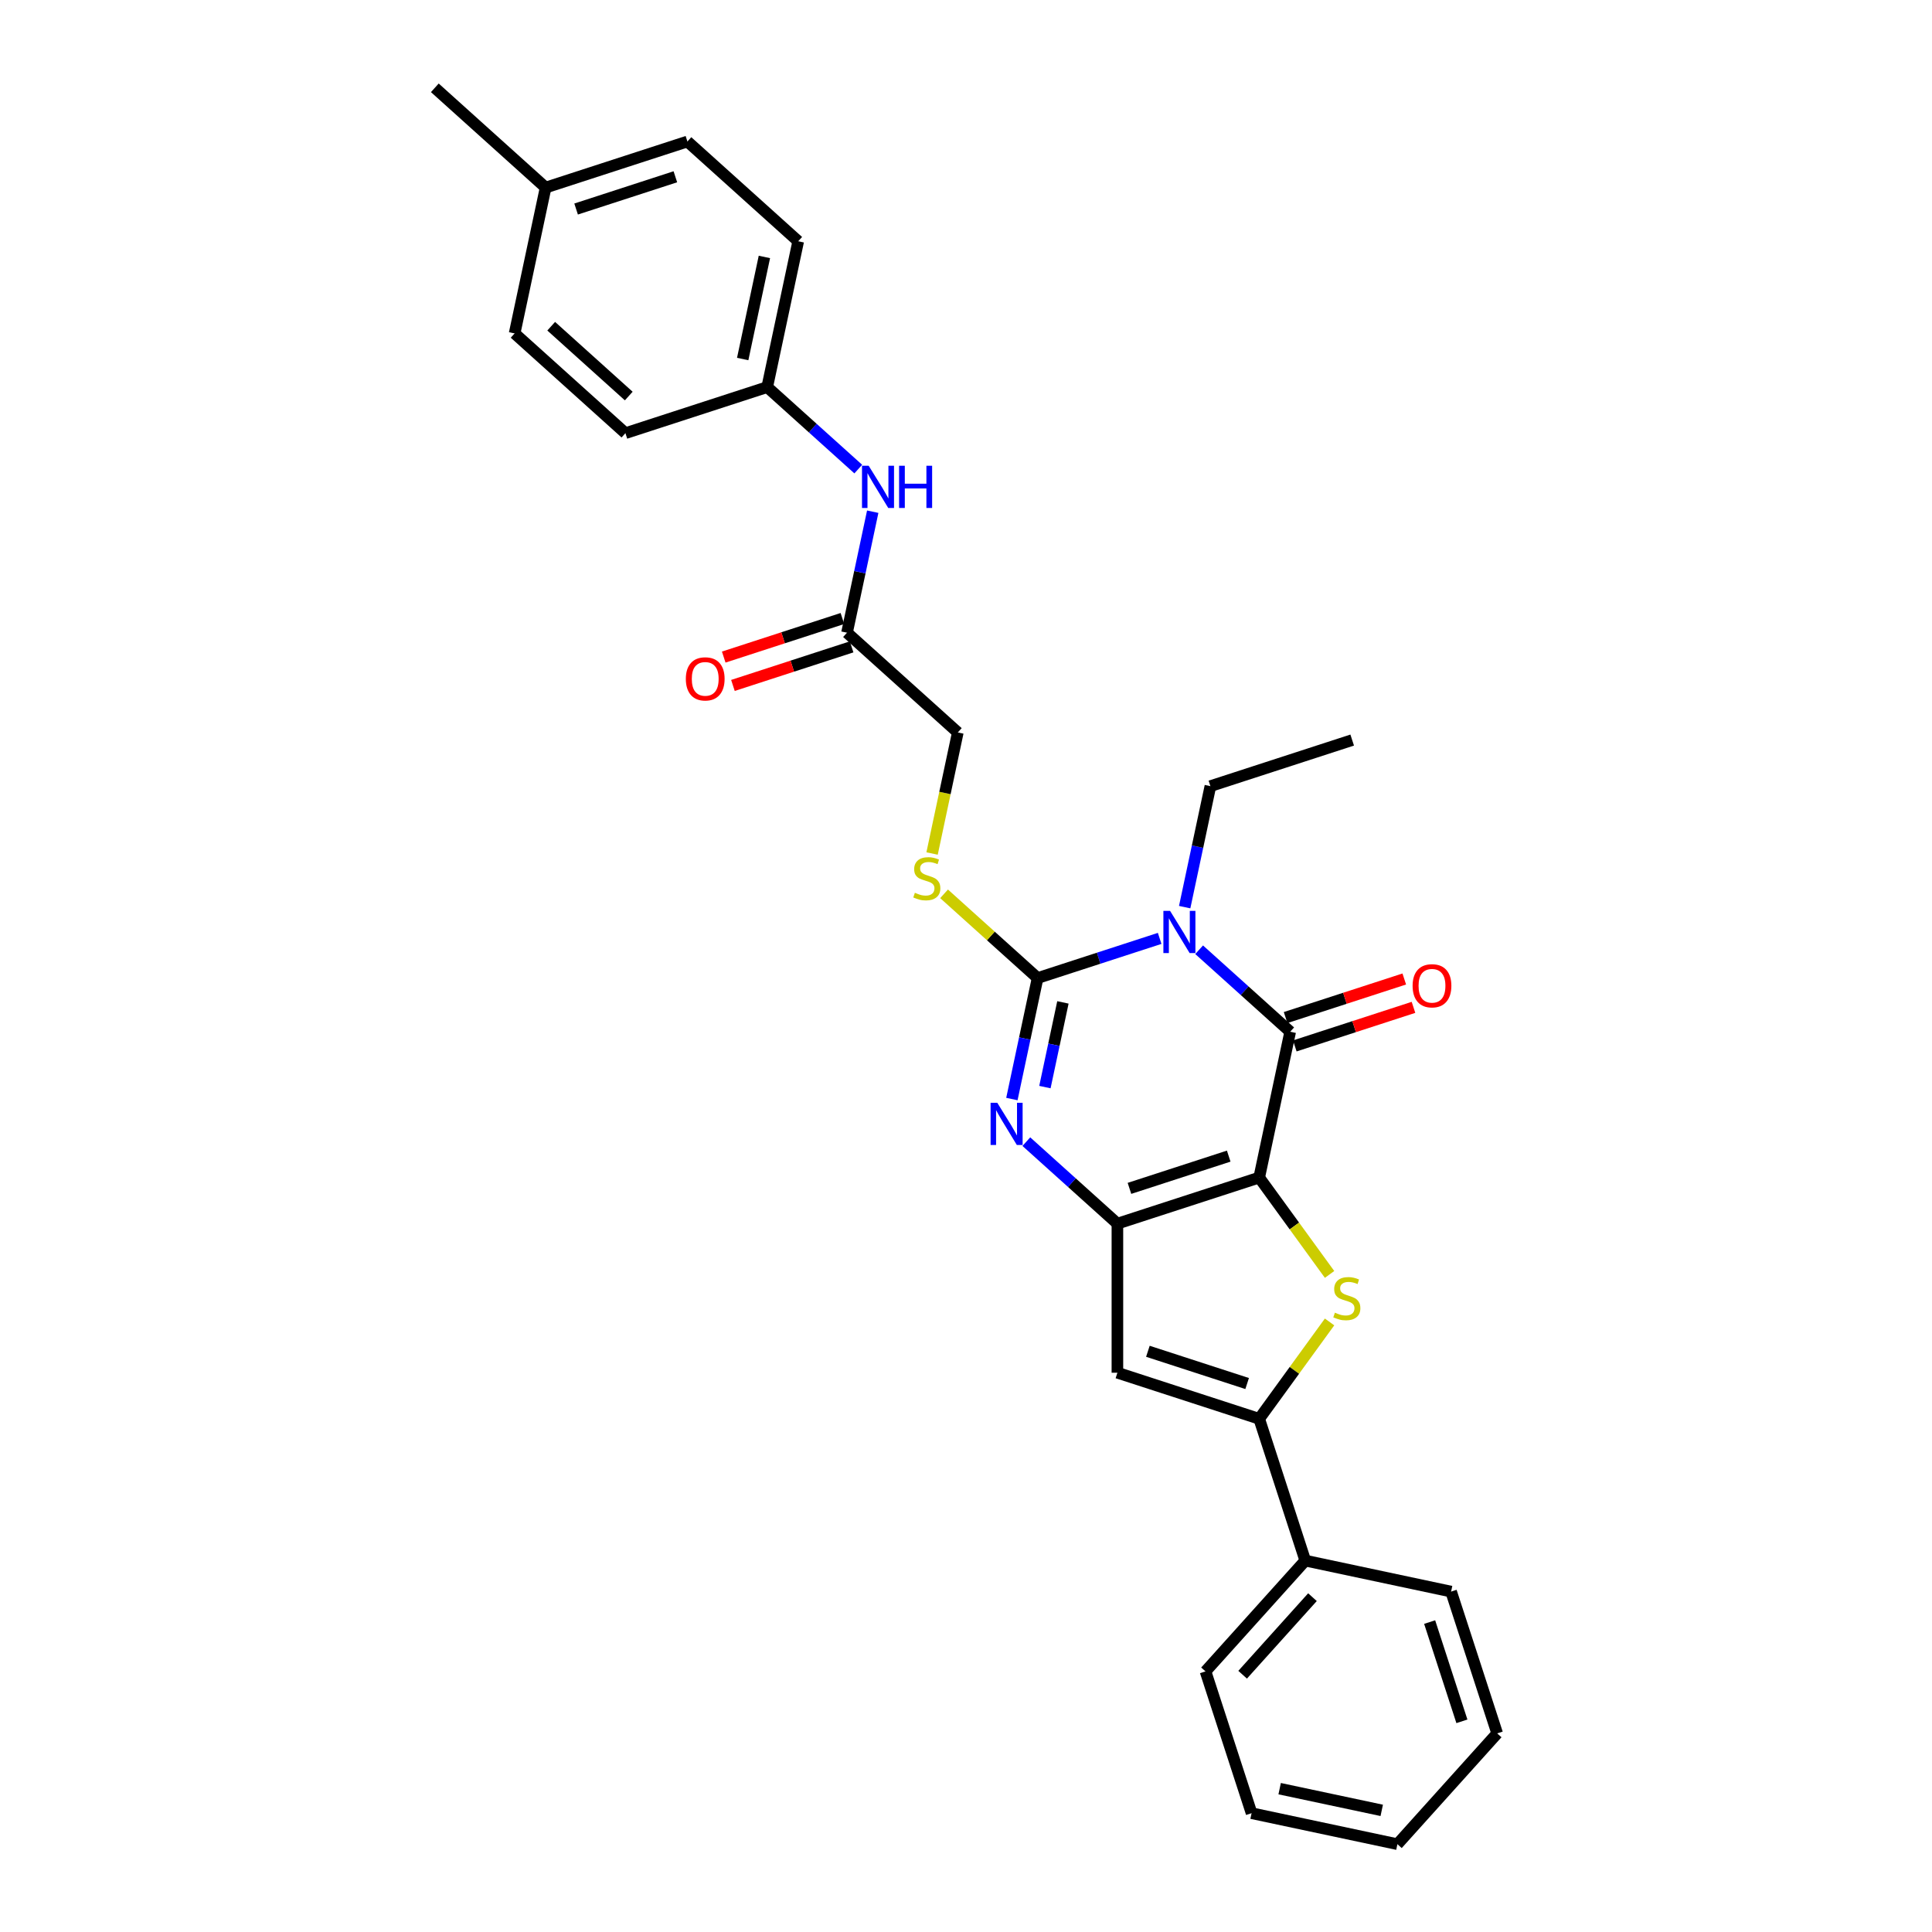 <?xml version='1.0' encoding='iso-8859-1'?>
<svg version='1.1' baseProfile='full'
              xmlns='http://www.w3.org/2000/svg'
                      xmlns:rdkit='http://www.rdkit.org/xml'
                      xmlns:xlink='http://www.w3.org/1999/xlink'
                  xml:space='preserve'
width='1000px' height='1000px' viewBox='0 0 1000 1000'>
<!-- END OF HEADER -->
<rect style='opacity:1.0;fill:#FFFFFF;stroke:none' width='1000' height='1000' x='0' y='0'> </rect>
<path class='bond-1' d='M 651.758,609.508 L 578.367,633.354' style='fill:none;fill-rule:evenodd;stroke:#000000;stroke-width:6px;stroke-linecap:butt;stroke-linejoin:miter;stroke-opacity:1' />
<path class='bond-1' d='M 635.98,598.406 L 584.606,615.099' style='fill:none;fill-rule:evenodd;stroke:#000000;stroke-width:6px;stroke-linecap:butt;stroke-linejoin:miter;stroke-opacity:1' />
<path class='bond-2' d='M 651.758,609.508 L 667.803,534.025' style='fill:none;fill-rule:evenodd;stroke:#000000;stroke-width:6px;stroke-linecap:butt;stroke-linejoin:miter;stroke-opacity:1' />
<path class='bond-5' d='M 651.758,609.508 L 669.97,634.574' style='fill:none;fill-rule:evenodd;stroke:#000000;stroke-width:6px;stroke-linecap:butt;stroke-linejoin:miter;stroke-opacity:1' />
<path class='bond-5' d='M 669.97,634.574 L 688.181,659.639' style='fill:none;fill-rule:evenodd;stroke:#CCCC00;stroke-width:6px;stroke-linecap:butt;stroke-linejoin:miter;stroke-opacity:1' />
<path class='bond-0' d='M 620.672,491.589 L 644.238,512.807' style='fill:none;fill-rule:evenodd;stroke:#0000FF;stroke-width:6px;stroke-linecap:butt;stroke-linejoin:miter;stroke-opacity:1' />
<path class='bond-0' d='M 644.238,512.807 L 667.803,534.025' style='fill:none;fill-rule:evenodd;stroke:#000000;stroke-width:6px;stroke-linecap:butt;stroke-linejoin:miter;stroke-opacity:1' />
<path class='bond-3' d='M 600.238,485.709 L 568.651,495.972' style='fill:none;fill-rule:evenodd;stroke:#0000FF;stroke-width:6px;stroke-linecap:butt;stroke-linejoin:miter;stroke-opacity:1' />
<path class='bond-3' d='M 568.651,495.972 L 537.063,506.236' style='fill:none;fill-rule:evenodd;stroke:#000000;stroke-width:6px;stroke-linecap:butt;stroke-linejoin:miter;stroke-opacity:1' />
<path class='bond-14' d='M 613.188,469.533 L 619.844,438.22' style='fill:none;fill-rule:evenodd;stroke:#0000FF;stroke-width:6px;stroke-linecap:butt;stroke-linejoin:miter;stroke-opacity:1' />
<path class='bond-14' d='M 619.844,438.22 L 626.499,406.907' style='fill:none;fill-rule:evenodd;stroke:#000000;stroke-width:6px;stroke-linecap:butt;stroke-linejoin:miter;stroke-opacity:1' />
<path class='bond-4' d='M 578.367,633.354 L 554.801,612.136' style='fill:none;fill-rule:evenodd;stroke:#000000;stroke-width:6px;stroke-linecap:butt;stroke-linejoin:miter;stroke-opacity:1' />
<path class='bond-4' d='M 554.801,612.136 L 531.236,590.918' style='fill:none;fill-rule:evenodd;stroke:#0000FF;stroke-width:6px;stroke-linecap:butt;stroke-linejoin:miter;stroke-opacity:1' />
<path class='bond-7' d='M 578.367,633.354 L 578.367,710.523' style='fill:none;fill-rule:evenodd;stroke:#000000;stroke-width:6px;stroke-linecap:butt;stroke-linejoin:miter;stroke-opacity:1' />
<path class='bond-10' d='M 670.187,541.365 L 700.903,531.384' style='fill:none;fill-rule:evenodd;stroke:#000000;stroke-width:6px;stroke-linecap:butt;stroke-linejoin:miter;stroke-opacity:1' />
<path class='bond-10' d='M 700.903,531.384 L 731.618,521.404' style='fill:none;fill-rule:evenodd;stroke:#FF0000;stroke-width:6px;stroke-linecap:butt;stroke-linejoin:miter;stroke-opacity:1' />
<path class='bond-10' d='M 665.418,526.686 L 696.133,516.706' style='fill:none;fill-rule:evenodd;stroke:#000000;stroke-width:6px;stroke-linecap:butt;stroke-linejoin:miter;stroke-opacity:1' />
<path class='bond-10' d='M 696.133,516.706 L 726.849,506.726' style='fill:none;fill-rule:evenodd;stroke:#FF0000;stroke-width:6px;stroke-linecap:butt;stroke-linejoin:miter;stroke-opacity:1' />
<path class='bond-8' d='M 537.063,506.236 L 512.857,484.441' style='fill:none;fill-rule:evenodd;stroke:#000000;stroke-width:6px;stroke-linecap:butt;stroke-linejoin:miter;stroke-opacity:1' />
<path class='bond-8' d='M 512.857,484.441 L 488.652,462.646' style='fill:none;fill-rule:evenodd;stroke:#CCCC00;stroke-width:6px;stroke-linecap:butt;stroke-linejoin:miter;stroke-opacity:1' />
<path class='bond-30' d='M 537.063,506.236 L 530.407,537.549' style='fill:none;fill-rule:evenodd;stroke:#000000;stroke-width:6px;stroke-linecap:butt;stroke-linejoin:miter;stroke-opacity:1' />
<path class='bond-30' d='M 530.407,537.549 L 523.752,568.862' style='fill:none;fill-rule:evenodd;stroke:#0000FF;stroke-width:6px;stroke-linecap:butt;stroke-linejoin:miter;stroke-opacity:1' />
<path class='bond-30' d='M 550.163,518.839 L 545.504,540.758' style='fill:none;fill-rule:evenodd;stroke:#000000;stroke-width:6px;stroke-linecap:butt;stroke-linejoin:miter;stroke-opacity:1' />
<path class='bond-30' d='M 545.504,540.758 L 540.845,562.677' style='fill:none;fill-rule:evenodd;stroke:#0000FF;stroke-width:6px;stroke-linecap:butt;stroke-linejoin:miter;stroke-opacity:1' />
<path class='bond-6' d='M 688.181,684.238 L 669.97,709.304' style='fill:none;fill-rule:evenodd;stroke:#CCCC00;stroke-width:6px;stroke-linecap:butt;stroke-linejoin:miter;stroke-opacity:1' />
<path class='bond-6' d='M 669.97,709.304 L 651.758,734.37' style='fill:none;fill-rule:evenodd;stroke:#000000;stroke-width:6px;stroke-linecap:butt;stroke-linejoin:miter;stroke-opacity:1' />
<path class='bond-12' d='M 651.758,734.37 L 675.605,807.762' style='fill:none;fill-rule:evenodd;stroke:#000000;stroke-width:6px;stroke-linecap:butt;stroke-linejoin:miter;stroke-opacity:1' />
<path class='bond-29' d='M 651.758,734.37 L 578.367,710.523' style='fill:none;fill-rule:evenodd;stroke:#000000;stroke-width:6px;stroke-linecap:butt;stroke-linejoin:miter;stroke-opacity:1' />
<path class='bond-29' d='M 645.519,716.114 L 594.145,699.422' style='fill:none;fill-rule:evenodd;stroke:#000000;stroke-width:6px;stroke-linecap:butt;stroke-linejoin:miter;stroke-opacity:1' />
<path class='bond-15' d='M 482.442,441.774 L 489.101,410.446' style='fill:none;fill-rule:evenodd;stroke:#CCCC00;stroke-width:6px;stroke-linecap:butt;stroke-linejoin:miter;stroke-opacity:1' />
<path class='bond-15' d='M 489.101,410.446 L 495.76,379.117' style='fill:none;fill-rule:evenodd;stroke:#000000;stroke-width:6px;stroke-linecap:butt;stroke-linejoin:miter;stroke-opacity:1' />
<path class='bond-9' d='M 438.412,327.481 L 495.76,379.117' style='fill:none;fill-rule:evenodd;stroke:#000000;stroke-width:6px;stroke-linecap:butt;stroke-linejoin:miter;stroke-opacity:1' />
<path class='bond-11' d='M 438.412,327.481 L 445.068,296.168' style='fill:none;fill-rule:evenodd;stroke:#000000;stroke-width:6px;stroke-linecap:butt;stroke-linejoin:miter;stroke-opacity:1' />
<path class='bond-11' d='M 445.068,296.168 L 451.724,264.855' style='fill:none;fill-rule:evenodd;stroke:#0000FF;stroke-width:6px;stroke-linecap:butt;stroke-linejoin:miter;stroke-opacity:1' />
<path class='bond-13' d='M 436.028,320.142 L 405.312,330.122' style='fill:none;fill-rule:evenodd;stroke:#000000;stroke-width:6px;stroke-linecap:butt;stroke-linejoin:miter;stroke-opacity:1' />
<path class='bond-13' d='M 405.312,330.122 L 374.597,340.102' style='fill:none;fill-rule:evenodd;stroke:#FF0000;stroke-width:6px;stroke-linecap:butt;stroke-linejoin:miter;stroke-opacity:1' />
<path class='bond-13' d='M 440.797,334.82 L 410.082,344.8' style='fill:none;fill-rule:evenodd;stroke:#000000;stroke-width:6px;stroke-linecap:butt;stroke-linejoin:miter;stroke-opacity:1' />
<path class='bond-13' d='M 410.082,344.8 L 379.366,354.78' style='fill:none;fill-rule:evenodd;stroke:#FF0000;stroke-width:6px;stroke-linecap:butt;stroke-linejoin:miter;stroke-opacity:1' />
<path class='bond-16' d='M 444.239,242.799 L 420.674,221.581' style='fill:none;fill-rule:evenodd;stroke:#0000FF;stroke-width:6px;stroke-linecap:butt;stroke-linejoin:miter;stroke-opacity:1' />
<path class='bond-16' d='M 420.674,221.581 L 397.109,200.363' style='fill:none;fill-rule:evenodd;stroke:#000000;stroke-width:6px;stroke-linecap:butt;stroke-linejoin:miter;stroke-opacity:1' />
<path class='bond-22' d='M 675.605,807.762 L 623.969,865.109' style='fill:none;fill-rule:evenodd;stroke:#000000;stroke-width:6px;stroke-linecap:butt;stroke-linejoin:miter;stroke-opacity:1' />
<path class='bond-22' d='M 679.329,826.691 L 643.184,866.834' style='fill:none;fill-rule:evenodd;stroke:#000000;stroke-width:6px;stroke-linecap:butt;stroke-linejoin:miter;stroke-opacity:1' />
<path class='bond-23' d='M 675.605,807.762 L 751.087,823.806' style='fill:none;fill-rule:evenodd;stroke:#000000;stroke-width:6px;stroke-linecap:butt;stroke-linejoin:miter;stroke-opacity:1' />
<path class='bond-25' d='M 626.499,406.907 L 699.891,383.06' style='fill:none;fill-rule:evenodd;stroke:#000000;stroke-width:6px;stroke-linecap:butt;stroke-linejoin:miter;stroke-opacity:1' />
<path class='bond-18' d='M 397.109,200.363 L 323.717,224.209' style='fill:none;fill-rule:evenodd;stroke:#000000;stroke-width:6px;stroke-linecap:butt;stroke-linejoin:miter;stroke-opacity:1' />
<path class='bond-19' d='M 397.109,200.363 L 413.153,124.88' style='fill:none;fill-rule:evenodd;stroke:#000000;stroke-width:6px;stroke-linecap:butt;stroke-linejoin:miter;stroke-opacity:1' />
<path class='bond-19' d='M 384.419,185.831 L 395.65,132.994' style='fill:none;fill-rule:evenodd;stroke:#000000;stroke-width:6px;stroke-linecap:butt;stroke-linejoin:miter;stroke-opacity:1' />
<path class='bond-17' d='M 282.414,97.091 L 355.806,73.244' style='fill:none;fill-rule:evenodd;stroke:#000000;stroke-width:6px;stroke-linecap:butt;stroke-linejoin:miter;stroke-opacity:1' />
<path class='bond-17' d='M 298.192,108.192 L 349.566,91.499' style='fill:none;fill-rule:evenodd;stroke:#000000;stroke-width:6px;stroke-linecap:butt;stroke-linejoin:miter;stroke-opacity:1' />
<path class='bond-24' d='M 282.414,97.091 L 225.066,45.455' style='fill:none;fill-rule:evenodd;stroke:#000000;stroke-width:6px;stroke-linecap:butt;stroke-linejoin:miter;stroke-opacity:1' />
<path class='bond-32' d='M 282.414,97.091 L 266.369,172.573' style='fill:none;fill-rule:evenodd;stroke:#000000;stroke-width:6px;stroke-linecap:butt;stroke-linejoin:miter;stroke-opacity:1' />
<path class='bond-21' d='M 323.717,224.209 L 266.369,172.573' style='fill:none;fill-rule:evenodd;stroke:#000000;stroke-width:6px;stroke-linecap:butt;stroke-linejoin:miter;stroke-opacity:1' />
<path class='bond-21' d='M 325.442,204.994 L 285.299,168.849' style='fill:none;fill-rule:evenodd;stroke:#000000;stroke-width:6px;stroke-linecap:butt;stroke-linejoin:miter;stroke-opacity:1' />
<path class='bond-20' d='M 413.153,124.88 L 355.806,73.244' style='fill:none;fill-rule:evenodd;stroke:#000000;stroke-width:6px;stroke-linecap:butt;stroke-linejoin:miter;stroke-opacity:1' />
<path class='bond-26' d='M 623.969,865.109 L 647.815,938.501' style='fill:none;fill-rule:evenodd;stroke:#000000;stroke-width:6px;stroke-linecap:butt;stroke-linejoin:miter;stroke-opacity:1' />
<path class='bond-27' d='M 751.087,823.806 L 774.934,897.198' style='fill:none;fill-rule:evenodd;stroke:#000000;stroke-width:6px;stroke-linecap:butt;stroke-linejoin:miter;stroke-opacity:1' />
<path class='bond-27' d='M 739.986,839.584 L 756.679,890.958' style='fill:none;fill-rule:evenodd;stroke:#000000;stroke-width:6px;stroke-linecap:butt;stroke-linejoin:miter;stroke-opacity:1' />
<path class='bond-31' d='M 647.815,938.501 L 723.298,954.545' style='fill:none;fill-rule:evenodd;stroke:#000000;stroke-width:6px;stroke-linecap:butt;stroke-linejoin:miter;stroke-opacity:1' />
<path class='bond-31' d='M 662.347,925.811 L 715.184,937.042' style='fill:none;fill-rule:evenodd;stroke:#000000;stroke-width:6px;stroke-linecap:butt;stroke-linejoin:miter;stroke-opacity:1' />
<path class='bond-28' d='M 774.934,897.198 L 723.298,954.545' style='fill:none;fill-rule:evenodd;stroke:#000000;stroke-width:6px;stroke-linecap:butt;stroke-linejoin:miter;stroke-opacity:1' />
<path  class='atom-1' d='M 605.624 471.462
L 612.786 483.038
Q 613.496 484.18, 614.638 486.248
Q 615.78 488.316, 615.842 488.439
L 615.842 471.462
L 618.743 471.462
L 618.743 493.316
L 615.749 493.316
L 608.063 480.661
Q 607.168 479.179, 606.211 477.481
Q 605.285 475.784, 605.007 475.259
L 605.007 493.316
L 602.167 493.316
L 602.167 471.462
L 605.624 471.462
' fill='#0000FF'/>
<path  class='atom-5' d='M 516.188 570.791
L 523.349 582.367
Q 524.059 583.509, 525.201 585.577
Q 526.344 587.645, 526.405 587.768
L 526.405 570.791
L 529.307 570.791
L 529.307 592.645
L 526.313 592.645
L 518.627 579.99
Q 517.732 578.508, 516.775 576.81
Q 515.849 575.113, 515.571 574.588
L 515.571 592.645
L 512.731 592.645
L 512.731 570.791
L 516.188 570.791
' fill='#0000FF'/>
<path  class='atom-6' d='M 690.944 679.44
Q 691.191 679.532, 692.209 679.964
Q 693.228 680.396, 694.339 680.674
Q 695.481 680.921, 696.592 680.921
Q 698.661 680.921, 699.864 679.933
Q 701.068 678.915, 701.068 677.155
Q 701.068 675.952, 700.451 675.211
Q 699.864 674.47, 698.938 674.069
Q 698.012 673.667, 696.469 673.204
Q 694.524 672.618, 693.351 672.062
Q 692.209 671.507, 691.376 670.334
Q 690.573 669.161, 690.573 667.185
Q 690.573 664.438, 692.425 662.74
Q 694.308 661.043, 698.012 661.043
Q 700.543 661.043, 703.414 662.246
L 702.704 664.623
Q 700.08 663.543, 698.105 663.543
Q 695.975 663.543, 694.802 664.438
Q 693.629 665.302, 693.66 666.815
Q 693.66 667.988, 694.246 668.698
Q 694.864 669.408, 695.728 669.809
Q 696.623 670.21, 698.105 670.673
Q 700.08 671.291, 701.253 671.908
Q 702.426 672.525, 703.26 673.791
Q 704.124 675.026, 704.124 677.155
Q 704.124 680.18, 702.087 681.816
Q 700.08 683.421, 696.716 683.421
Q 694.771 683.421, 693.29 682.989
Q 691.839 682.588, 690.11 681.878
L 690.944 679.44
' fill='#CCCC00'/>
<path  class='atom-9' d='M 473.542 462.101
Q 473.789 462.193, 474.808 462.625
Q 475.826 463.057, 476.938 463.335
Q 478.08 463.582, 479.191 463.582
Q 481.259 463.582, 482.463 462.594
Q 483.667 461.576, 483.667 459.816
Q 483.667 458.613, 483.049 457.872
Q 482.463 457.131, 481.537 456.73
Q 480.611 456.328, 479.067 455.865
Q 477.123 455.279, 475.95 454.723
Q 474.808 454.168, 473.974 452.995
Q 473.172 451.822, 473.172 449.846
Q 473.172 447.099, 475.024 445.401
Q 476.907 443.704, 480.611 443.704
Q 483.142 443.704, 486.013 444.907
L 485.303 447.284
Q 482.679 446.204, 480.703 446.204
Q 478.573 446.204, 477.401 447.099
Q 476.228 447.963, 476.258 449.476
Q 476.258 450.649, 476.845 451.359
Q 477.462 452.069, 478.327 452.47
Q 479.222 452.871, 480.703 453.334
Q 482.679 453.952, 483.852 454.569
Q 485.025 455.186, 485.858 456.452
Q 486.723 457.687, 486.723 459.816
Q 486.723 462.841, 484.685 464.477
Q 482.679 466.082, 479.314 466.082
Q 477.37 466.082, 475.888 465.65
Q 474.437 465.249, 472.709 464.539
L 473.542 462.101
' fill='#CCCC00'/>
<path  class='atom-11' d='M 731.163 510.241
Q 731.163 504.993, 733.756 502.061
Q 736.348 499.128, 741.195 499.128
Q 746.041 499.128, 748.634 502.061
Q 751.227 504.993, 751.227 510.241
Q 751.227 515.55, 748.603 518.575
Q 745.979 521.569, 741.195 521.569
Q 736.379 521.569, 733.756 518.575
Q 731.163 515.581, 731.163 510.241
M 741.195 519.1
Q 744.528 519.1, 746.319 516.877
Q 748.14 514.624, 748.14 510.241
Q 748.14 505.95, 746.319 503.789
Q 744.528 501.598, 741.195 501.598
Q 737.861 501.598, 736.04 503.758
Q 734.249 505.919, 734.249 510.241
Q 734.249 514.655, 736.04 516.877
Q 737.861 519.1, 741.195 519.1
' fill='#FF0000'/>
<path  class='atom-12' d='M 449.626 241.072
L 456.787 252.647
Q 457.497 253.789, 458.639 255.857
Q 459.781 257.925, 459.843 258.049
L 459.843 241.072
L 462.744 241.072
L 462.744 262.926
L 459.75 262.926
L 452.064 250.27
Q 451.169 248.788, 450.212 247.091
Q 449.286 245.393, 449.008 244.868
L 449.008 262.926
L 446.169 262.926
L 446.169 241.072
L 449.626 241.072
' fill='#0000FF'/>
<path  class='atom-12' d='M 465.368 241.072
L 468.332 241.072
L 468.332 250.363
L 479.506 250.363
L 479.506 241.072
L 482.469 241.072
L 482.469 262.926
L 479.506 262.926
L 479.506 252.832
L 468.332 252.832
L 468.332 262.926
L 465.368 262.926
L 465.368 241.072
' fill='#0000FF'/>
<path  class='atom-14' d='M 354.988 351.389
Q 354.988 346.142, 357.581 343.21
Q 360.174 340.277, 365.02 340.277
Q 369.867 340.277, 372.459 343.21
Q 375.052 346.142, 375.052 351.389
Q 375.052 356.699, 372.429 359.724
Q 369.805 362.718, 365.02 362.718
Q 360.205 362.718, 357.581 359.724
Q 354.988 356.73, 354.988 351.389
M 365.02 360.248
Q 368.354 360.248, 370.144 358.026
Q 371.966 355.773, 371.966 351.389
Q 371.966 347.099, 370.144 344.938
Q 368.354 342.747, 365.02 342.747
Q 361.687 342.747, 359.865 344.907
Q 358.075 347.068, 358.075 351.389
Q 358.075 355.803, 359.865 358.026
Q 361.687 360.248, 365.02 360.248
' fill='#FF0000'/>
</svg>
